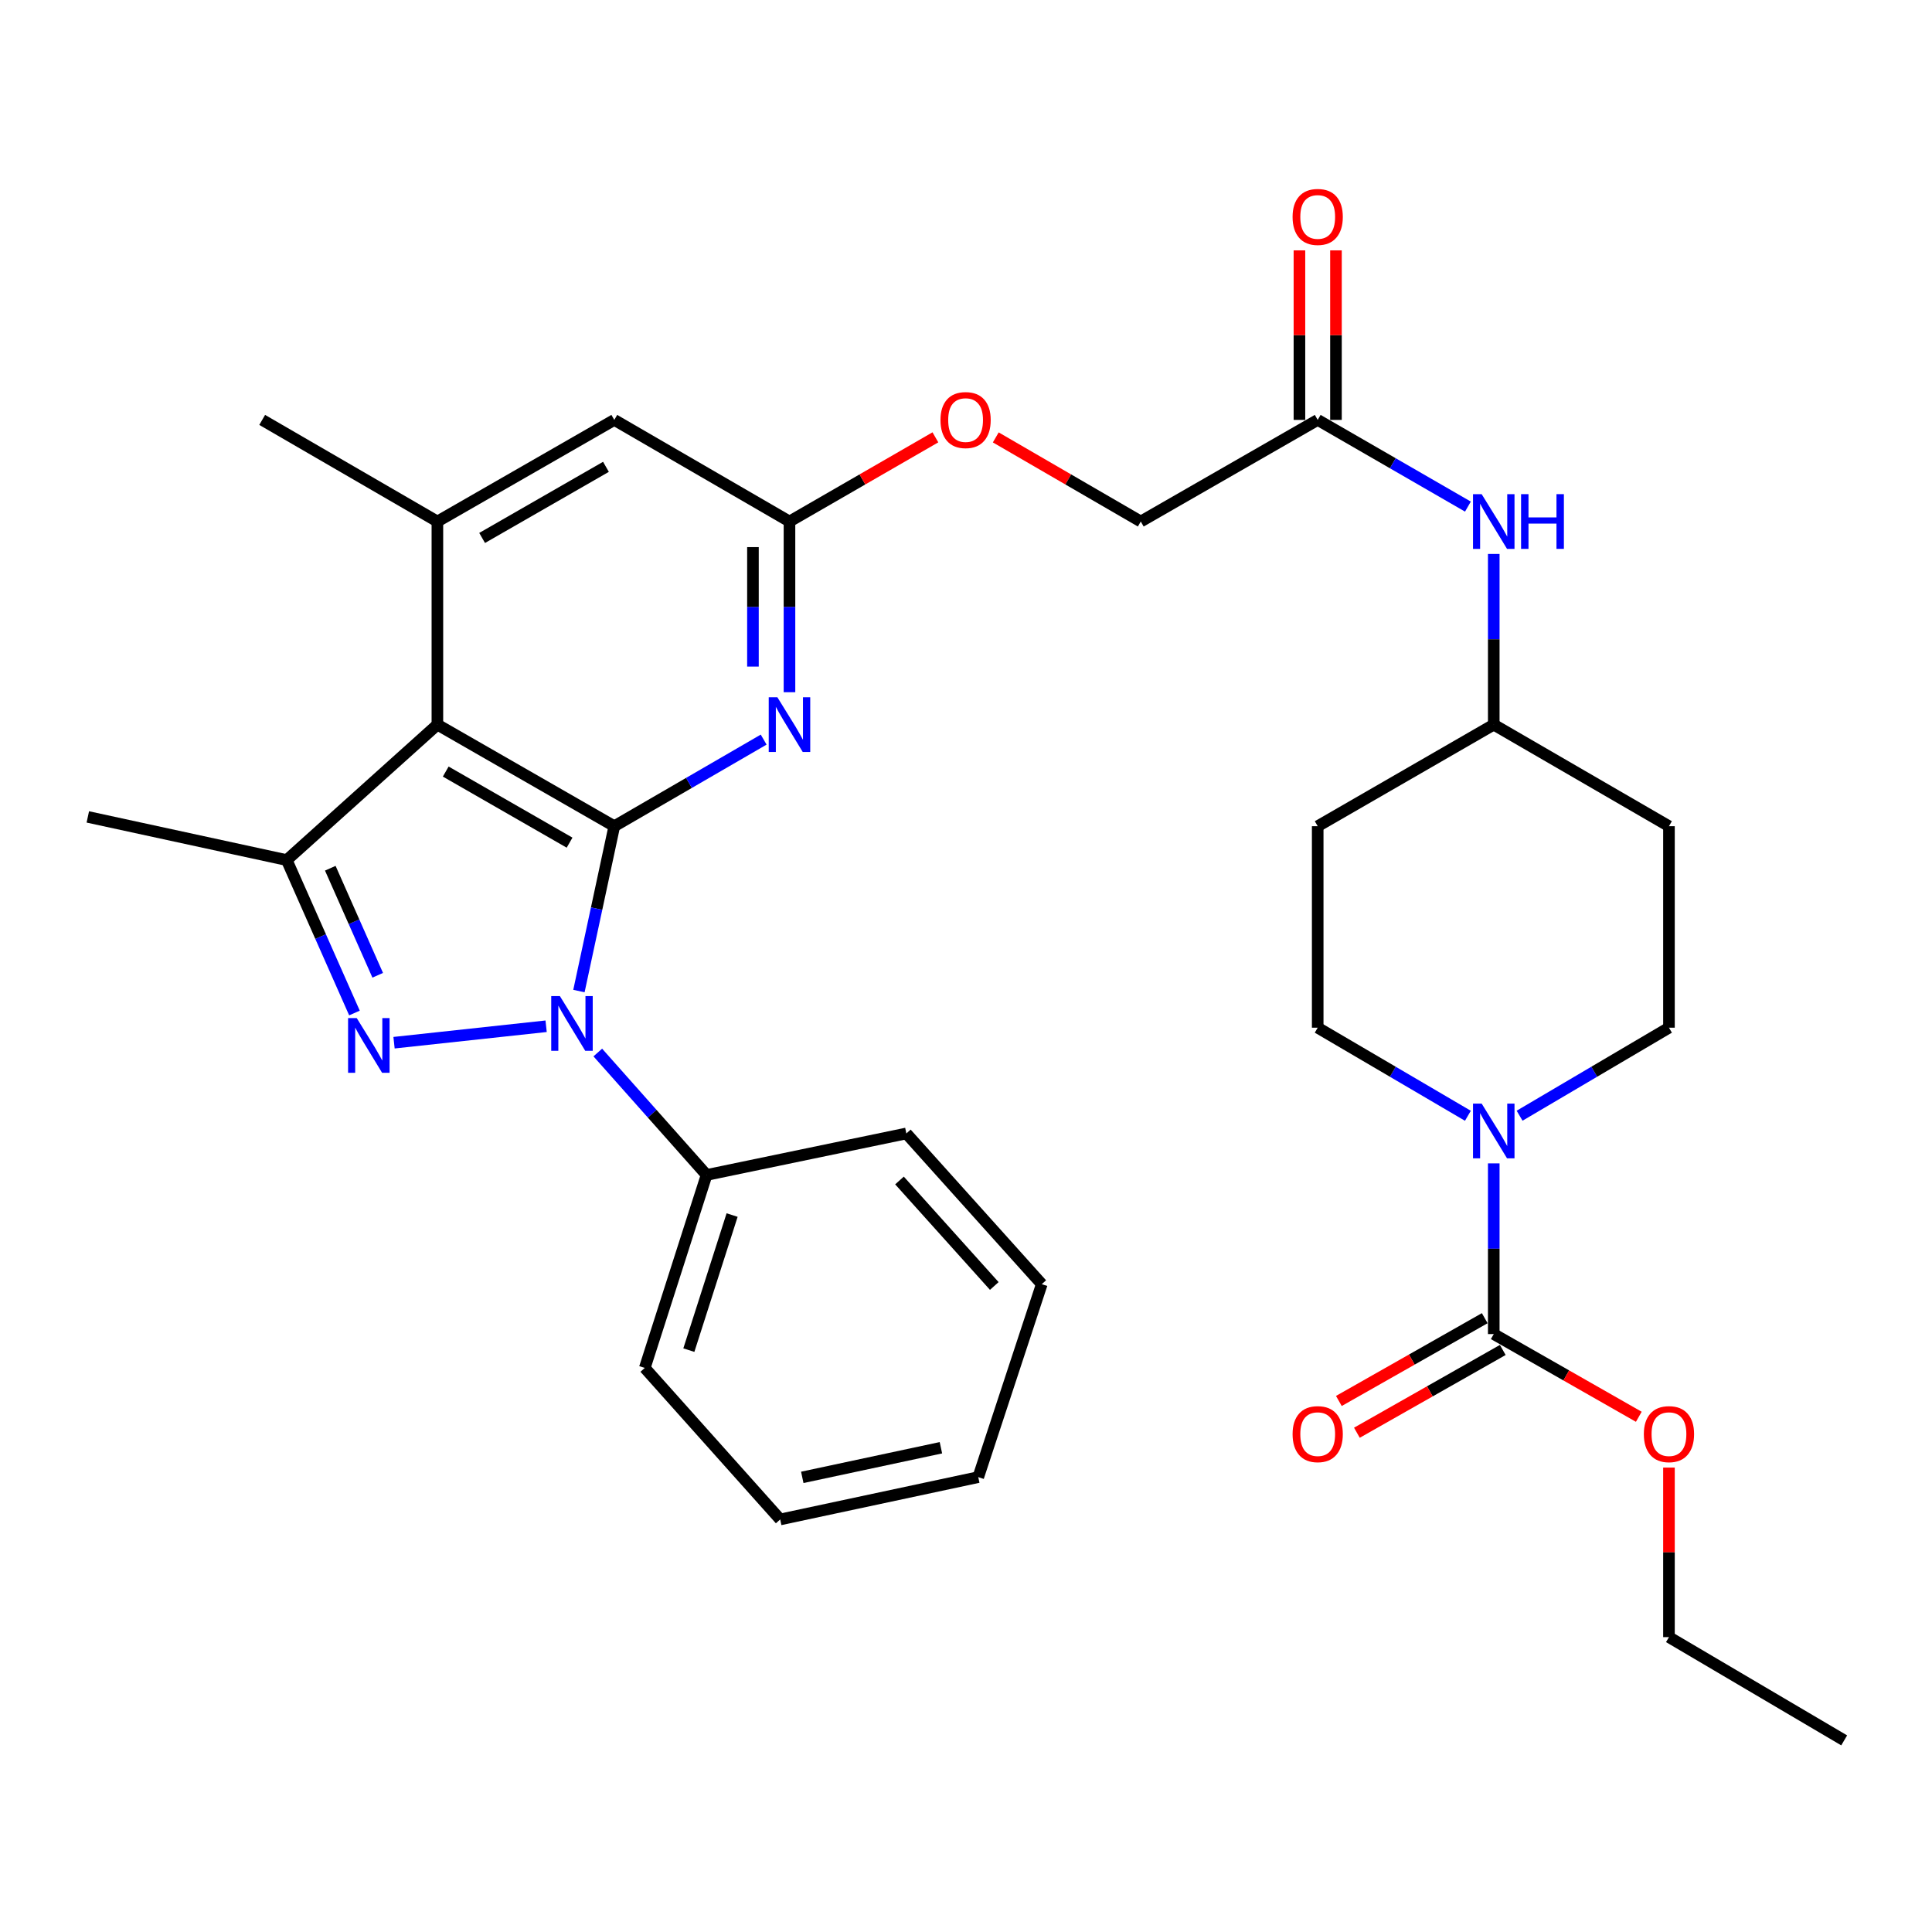 <?xml version='1.0' encoding='iso-8859-1'?>
<svg version='1.1' baseProfile='full'
              xmlns='http://www.w3.org/2000/svg'
                      xmlns:rdkit='http://www.rdkit.org/xml'
                      xmlns:xlink='http://www.w3.org/1999/xlink'
                  xml:space='preserve'
width='1000px' height='1000px' viewBox='0 0 1000 1000'>
<!-- END OF HEADER -->
<rect style='opacity:1.0;fill:#FFFFFF;stroke:none' width='1000' height='1000' x='0' y='0'> </rect>
<path class='bond-0' d='M 317.959,427.644 L 308.806,470.305' style='fill:none;fill-rule:evenodd;stroke:#000000;stroke-width:6px;stroke-linecap:butt;stroke-linejoin:miter;stroke-opacity:1' />
<path class='bond-0' d='M 308.806,470.305 L 299.653,512.967' style='fill:none;fill-rule:evenodd;stroke:#0000FF;stroke-width:6px;stroke-linecap:butt;stroke-linejoin:miter;stroke-opacity:1' />
<path class='bond-2' d='M 317.959,427.644 L 226.392,375.074' style='fill:none;fill-rule:evenodd;stroke:#000000;stroke-width:6px;stroke-linecap:butt;stroke-linejoin:miter;stroke-opacity:1' />
<path class='bond-2' d='M 294.809,436.158 L 230.712,399.359' style='fill:none;fill-rule:evenodd;stroke:#000000;stroke-width:6px;stroke-linecap:butt;stroke-linejoin:miter;stroke-opacity:1' />
<path class='bond-4' d='M 317.959,427.644 L 356.616,405.232' style='fill:none;fill-rule:evenodd;stroke:#000000;stroke-width:6px;stroke-linecap:butt;stroke-linejoin:miter;stroke-opacity:1' />
<path class='bond-4' d='M 356.616,405.232 L 395.273,382.82' style='fill:none;fill-rule:evenodd;stroke:#0000FF;stroke-width:6px;stroke-linecap:butt;stroke-linejoin:miter;stroke-opacity:1' />
<path class='bond-1' d='M 282.671,531.185 L 203.952,539.703' style='fill:none;fill-rule:evenodd;stroke:#0000FF;stroke-width:6px;stroke-linecap:butt;stroke-linejoin:miter;stroke-opacity:1' />
<path class='bond-11' d='M 309.418,544.778 L 337.573,576.47' style='fill:none;fill-rule:evenodd;stroke:#0000FF;stroke-width:6px;stroke-linecap:butt;stroke-linejoin:miter;stroke-opacity:1' />
<path class='bond-11' d='M 337.573,576.47 L 365.728,608.161' style='fill:none;fill-rule:evenodd;stroke:#000000;stroke-width:6px;stroke-linecap:butt;stroke-linejoin:miter;stroke-opacity:1' />
<path class='bond-32' d='M 183.47,524.331 L 165.94,484.754' style='fill:none;fill-rule:evenodd;stroke:#0000FF;stroke-width:6px;stroke-linecap:butt;stroke-linejoin:miter;stroke-opacity:1' />
<path class='bond-32' d='M 165.94,484.754 L 148.409,445.177' style='fill:none;fill-rule:evenodd;stroke:#000000;stroke-width:6px;stroke-linecap:butt;stroke-linejoin:miter;stroke-opacity:1' />
<path class='bond-32' d='M 195.501,504.8 L 183.23,477.096' style='fill:none;fill-rule:evenodd;stroke:#0000FF;stroke-width:6px;stroke-linecap:butt;stroke-linejoin:miter;stroke-opacity:1' />
<path class='bond-32' d='M 183.23,477.096 L 170.958,449.392' style='fill:none;fill-rule:evenodd;stroke:#000000;stroke-width:6px;stroke-linecap:butt;stroke-linejoin:miter;stroke-opacity:1' />
<path class='bond-3' d='M 226.392,375.074 L 148.409,445.177' style='fill:none;fill-rule:evenodd;stroke:#000000;stroke-width:6px;stroke-linecap:butt;stroke-linejoin:miter;stroke-opacity:1' />
<path class='bond-5' d='M 226.392,375.074 L 226.392,269.934' style='fill:none;fill-rule:evenodd;stroke:#000000;stroke-width:6px;stroke-linecap:butt;stroke-linejoin:miter;stroke-opacity:1' />
<path class='bond-23' d='M 148.409,445.177 L 45.455,422.832' style='fill:none;fill-rule:evenodd;stroke:#000000;stroke-width:6px;stroke-linecap:butt;stroke-linejoin:miter;stroke-opacity:1' />
<path class='bond-8' d='M 408.633,358.285 L 408.633,314.109' style='fill:none;fill-rule:evenodd;stroke:#0000FF;stroke-width:6px;stroke-linecap:butt;stroke-linejoin:miter;stroke-opacity:1' />
<path class='bond-8' d='M 408.633,314.109 L 408.633,269.934' style='fill:none;fill-rule:evenodd;stroke:#000000;stroke-width:6px;stroke-linecap:butt;stroke-linejoin:miter;stroke-opacity:1' />
<path class='bond-8' d='M 389.723,345.032 L 389.723,314.109' style='fill:none;fill-rule:evenodd;stroke:#0000FF;stroke-width:6px;stroke-linecap:butt;stroke-linejoin:miter;stroke-opacity:1' />
<path class='bond-8' d='M 389.723,314.109 L 389.723,283.186' style='fill:none;fill-rule:evenodd;stroke:#000000;stroke-width:6px;stroke-linecap:butt;stroke-linejoin:miter;stroke-opacity:1' />
<path class='bond-24' d='M 226.392,269.934 L 135.708,217.343' style='fill:none;fill-rule:evenodd;stroke:#000000;stroke-width:6px;stroke-linecap:butt;stroke-linejoin:miter;stroke-opacity:1' />
<path class='bond-33' d='M 226.392,269.934 L 317.959,217.343' style='fill:none;fill-rule:evenodd;stroke:#000000;stroke-width:6px;stroke-linecap:butt;stroke-linejoin:miter;stroke-opacity:1' />
<path class='bond-33' d='M 249.545,278.443 L 313.642,241.629' style='fill:none;fill-rule:evenodd;stroke:#000000;stroke-width:6px;stroke-linecap:butt;stroke-linejoin:miter;stroke-opacity:1' />
<path class='bond-6' d='M 759.785,577.527 L 720.913,554.73' style='fill:none;fill-rule:evenodd;stroke:#0000FF;stroke-width:6px;stroke-linecap:butt;stroke-linejoin:miter;stroke-opacity:1' />
<path class='bond-6' d='M 720.913,554.73 L 682.041,531.933' style='fill:none;fill-rule:evenodd;stroke:#000000;stroke-width:6px;stroke-linecap:butt;stroke-linejoin:miter;stroke-opacity:1' />
<path class='bond-7' d='M 773.166,602.163 L 773.166,646.339' style='fill:none;fill-rule:evenodd;stroke:#0000FF;stroke-width:6px;stroke-linecap:butt;stroke-linejoin:miter;stroke-opacity:1' />
<path class='bond-7' d='M 773.166,646.339 L 773.166,690.515' style='fill:none;fill-rule:evenodd;stroke:#000000;stroke-width:6px;stroke-linecap:butt;stroke-linejoin:miter;stroke-opacity:1' />
<path class='bond-35' d='M 786.538,577.494 L 825.194,554.714' style='fill:none;fill-rule:evenodd;stroke:#0000FF;stroke-width:6px;stroke-linecap:butt;stroke-linejoin:miter;stroke-opacity:1' />
<path class='bond-35' d='M 825.194,554.714 L 863.851,531.933' style='fill:none;fill-rule:evenodd;stroke:#000000;stroke-width:6px;stroke-linecap:butt;stroke-linejoin:miter;stroke-opacity:1' />
<path class='bond-15' d='M 768.5,682.291 L 730.747,703.714' style='fill:none;fill-rule:evenodd;stroke:#000000;stroke-width:6px;stroke-linecap:butt;stroke-linejoin:miter;stroke-opacity:1' />
<path class='bond-15' d='M 730.747,703.714 L 692.994,725.137' style='fill:none;fill-rule:evenodd;stroke:#FF0000;stroke-width:6px;stroke-linecap:butt;stroke-linejoin:miter;stroke-opacity:1' />
<path class='bond-15' d='M 777.833,698.738 L 740.08,720.161' style='fill:none;fill-rule:evenodd;stroke:#000000;stroke-width:6px;stroke-linecap:butt;stroke-linejoin:miter;stroke-opacity:1' />
<path class='bond-15' d='M 740.08,720.161 L 702.327,741.583' style='fill:none;fill-rule:evenodd;stroke:#FF0000;stroke-width:6px;stroke-linecap:butt;stroke-linejoin:miter;stroke-opacity:1' />
<path class='bond-21' d='M 773.166,690.515 L 810.704,711.918' style='fill:none;fill-rule:evenodd;stroke:#000000;stroke-width:6px;stroke-linecap:butt;stroke-linejoin:miter;stroke-opacity:1' />
<path class='bond-21' d='M 810.704,711.918 L 848.241,733.322' style='fill:none;fill-rule:evenodd;stroke:#FF0000;stroke-width:6px;stroke-linecap:butt;stroke-linejoin:miter;stroke-opacity:1' />
<path class='bond-9' d='M 408.633,269.934 L 317.959,217.343' style='fill:none;fill-rule:evenodd;stroke:#000000;stroke-width:6px;stroke-linecap:butt;stroke-linejoin:miter;stroke-opacity:1' />
<path class='bond-16' d='M 408.633,269.934 L 446.396,248.147' style='fill:none;fill-rule:evenodd;stroke:#000000;stroke-width:6px;stroke-linecap:butt;stroke-linejoin:miter;stroke-opacity:1' />
<path class='bond-16' d='M 446.396,248.147 L 484.159,226.361' style='fill:none;fill-rule:evenodd;stroke:#FF0000;stroke-width:6px;stroke-linecap:butt;stroke-linejoin:miter;stroke-opacity:1' />
<path class='bond-10' d='M 682.041,217.343 L 590.464,269.934' style='fill:none;fill-rule:evenodd;stroke:#000000;stroke-width:6px;stroke-linecap:butt;stroke-linejoin:miter;stroke-opacity:1' />
<path class='bond-12' d='M 682.041,217.343 L 720.918,239.78' style='fill:none;fill-rule:evenodd;stroke:#000000;stroke-width:6px;stroke-linecap:butt;stroke-linejoin:miter;stroke-opacity:1' />
<path class='bond-12' d='M 720.918,239.78 L 759.796,262.217' style='fill:none;fill-rule:evenodd;stroke:#0000FF;stroke-width:6px;stroke-linecap:butt;stroke-linejoin:miter;stroke-opacity:1' />
<path class='bond-17' d='M 691.496,217.343 L 691.496,173.467' style='fill:none;fill-rule:evenodd;stroke:#000000;stroke-width:6px;stroke-linecap:butt;stroke-linejoin:miter;stroke-opacity:1' />
<path class='bond-17' d='M 691.496,173.467 L 691.496,129.591' style='fill:none;fill-rule:evenodd;stroke:#FF0000;stroke-width:6px;stroke-linecap:butt;stroke-linejoin:miter;stroke-opacity:1' />
<path class='bond-17' d='M 672.586,217.343 L 672.586,173.467' style='fill:none;fill-rule:evenodd;stroke:#000000;stroke-width:6px;stroke-linecap:butt;stroke-linejoin:miter;stroke-opacity:1' />
<path class='bond-17' d='M 672.586,173.467 L 672.586,129.591' style='fill:none;fill-rule:evenodd;stroke:#FF0000;stroke-width:6px;stroke-linecap:butt;stroke-linejoin:miter;stroke-opacity:1' />
<path class='bond-25' d='M 365.728,608.161 L 333.738,708.038' style='fill:none;fill-rule:evenodd;stroke:#000000;stroke-width:6px;stroke-linecap:butt;stroke-linejoin:miter;stroke-opacity:1' />
<path class='bond-25' d='M 378.938,628.911 L 356.546,698.824' style='fill:none;fill-rule:evenodd;stroke:#000000;stroke-width:6px;stroke-linecap:butt;stroke-linejoin:miter;stroke-opacity:1' />
<path class='bond-26' d='M 365.728,608.161 L 469.124,586.677' style='fill:none;fill-rule:evenodd;stroke:#000000;stroke-width:6px;stroke-linecap:butt;stroke-linejoin:miter;stroke-opacity:1' />
<path class='bond-20' d='M 773.166,286.722 L 773.166,330.898' style='fill:none;fill-rule:evenodd;stroke:#0000FF;stroke-width:6px;stroke-linecap:butt;stroke-linejoin:miter;stroke-opacity:1' />
<path class='bond-20' d='M 773.166,330.898 L 773.166,375.074' style='fill:none;fill-rule:evenodd;stroke:#000000;stroke-width:6px;stroke-linecap:butt;stroke-linejoin:miter;stroke-opacity:1' />
<path class='bond-13' d='M 863.851,531.933 L 863.851,427.644' style='fill:none;fill-rule:evenodd;stroke:#000000;stroke-width:6px;stroke-linecap:butt;stroke-linejoin:miter;stroke-opacity:1' />
<path class='bond-14' d='M 682.041,531.933 L 682.041,427.644' style='fill:none;fill-rule:evenodd;stroke:#000000;stroke-width:6px;stroke-linecap:butt;stroke-linejoin:miter;stroke-opacity:1' />
<path class='bond-22' d='M 515.41,226.403 L 552.937,248.168' style='fill:none;fill-rule:evenodd;stroke:#FF0000;stroke-width:6px;stroke-linecap:butt;stroke-linejoin:miter;stroke-opacity:1' />
<path class='bond-22' d='M 552.937,248.168 L 590.464,269.934' style='fill:none;fill-rule:evenodd;stroke:#000000;stroke-width:6px;stroke-linecap:butt;stroke-linejoin:miter;stroke-opacity:1' />
<path class='bond-18' d='M 863.851,427.644 L 773.166,375.074' style='fill:none;fill-rule:evenodd;stroke:#000000;stroke-width:6px;stroke-linecap:butt;stroke-linejoin:miter;stroke-opacity:1' />
<path class='bond-19' d='M 682.041,427.644 L 773.166,375.074' style='fill:none;fill-rule:evenodd;stroke:#000000;stroke-width:6px;stroke-linecap:butt;stroke-linejoin:miter;stroke-opacity:1' />
<path class='bond-27' d='M 863.851,759.612 L 863.851,803.493' style='fill:none;fill-rule:evenodd;stroke:#FF0000;stroke-width:6px;stroke-linecap:butt;stroke-linejoin:miter;stroke-opacity:1' />
<path class='bond-27' d='M 863.851,803.493 L 863.851,847.374' style='fill:none;fill-rule:evenodd;stroke:#000000;stroke-width:6px;stroke-linecap:butt;stroke-linejoin:miter;stroke-opacity:1' />
<path class='bond-30' d='M 333.738,708.038 L 403.832,786.462' style='fill:none;fill-rule:evenodd;stroke:#000000;stroke-width:6px;stroke-linecap:butt;stroke-linejoin:miter;stroke-opacity:1' />
<path class='bond-29' d='M 469.124,586.677 L 539.217,664.681' style='fill:none;fill-rule:evenodd;stroke:#000000;stroke-width:6px;stroke-linecap:butt;stroke-linejoin:miter;stroke-opacity:1' />
<path class='bond-29' d='M 465.572,611.017 L 514.638,665.62' style='fill:none;fill-rule:evenodd;stroke:#000000;stroke-width:6px;stroke-linecap:butt;stroke-linejoin:miter;stroke-opacity:1' />
<path class='bond-28' d='M 863.851,847.374 L 954.545,900.815' style='fill:none;fill-rule:evenodd;stroke:#000000;stroke-width:6px;stroke-linecap:butt;stroke-linejoin:miter;stroke-opacity:1' />
<path class='bond-31' d='M 539.217,664.681 L 506.345,764.558' style='fill:none;fill-rule:evenodd;stroke:#000000;stroke-width:6px;stroke-linecap:butt;stroke-linejoin:miter;stroke-opacity:1' />
<path class='bond-34' d='M 403.832,786.462 L 506.345,764.558' style='fill:none;fill-rule:evenodd;stroke:#000000;stroke-width:6px;stroke-linecap:butt;stroke-linejoin:miter;stroke-opacity:1' />
<path class='bond-34' d='M 415.258,764.684 L 487.017,749.351' style='fill:none;fill-rule:evenodd;stroke:#000000;stroke-width:6px;stroke-linecap:butt;stroke-linejoin:miter;stroke-opacity:1' />
<path  class='atom-1' d='M 289.795 515.577
L 299.075 530.577
Q 299.995 532.057, 301.475 534.737
Q 302.955 537.417, 303.035 537.577
L 303.035 515.577
L 306.795 515.577
L 306.795 543.897
L 302.915 543.897
L 292.955 527.497
Q 291.795 525.577, 290.555 523.377
Q 289.355 521.177, 288.995 520.497
L 288.995 543.897
L 285.315 543.897
L 285.315 515.577
L 289.795 515.577
' fill='#0000FF'/>
<path  class='atom-2' d='M 184.644 526.955
L 193.924 541.955
Q 194.844 543.435, 196.324 546.115
Q 197.804 548.795, 197.884 548.955
L 197.884 526.955
L 201.644 526.955
L 201.644 555.275
L 197.764 555.275
L 187.804 538.875
Q 186.644 536.955, 185.404 534.755
Q 184.204 532.555, 183.844 531.875
L 183.844 555.275
L 180.164 555.275
L 180.164 526.955
L 184.644 526.955
' fill='#0000FF'/>
<path  class='atom-5' d='M 402.373 360.914
L 411.653 375.914
Q 412.573 377.394, 414.053 380.074
Q 415.533 382.754, 415.613 382.914
L 415.613 360.914
L 419.373 360.914
L 419.373 389.234
L 415.493 389.234
L 405.533 372.834
Q 404.373 370.914, 403.133 368.714
Q 401.933 366.514, 401.573 365.834
L 401.573 389.234
L 397.893 389.234
L 397.893 360.914
L 402.373 360.914
' fill='#0000FF'/>
<path  class='atom-7' d='M 766.906 571.215
L 776.186 586.215
Q 777.106 587.695, 778.586 590.375
Q 780.066 593.055, 780.146 593.215
L 780.146 571.215
L 783.906 571.215
L 783.906 599.535
L 780.026 599.535
L 770.066 583.135
Q 768.906 581.215, 767.666 579.015
Q 766.466 576.815, 766.106 576.135
L 766.106 599.535
L 762.426 599.535
L 762.426 571.215
L 766.906 571.215
' fill='#0000FF'/>
<path  class='atom-13' d='M 766.906 255.774
L 776.186 270.774
Q 777.106 272.254, 778.586 274.934
Q 780.066 277.614, 780.146 277.774
L 780.146 255.774
L 783.906 255.774
L 783.906 284.094
L 780.026 284.094
L 770.066 267.694
Q 768.906 265.774, 767.666 263.574
Q 766.466 261.374, 766.106 260.694
L 766.106 284.094
L 762.426 284.094
L 762.426 255.774
L 766.906 255.774
' fill='#0000FF'/>
<path  class='atom-13' d='M 787.306 255.774
L 791.146 255.774
L 791.146 267.814
L 805.626 267.814
L 805.626 255.774
L 809.466 255.774
L 809.466 284.094
L 805.626 284.094
L 805.626 271.014
L 791.146 271.014
L 791.146 284.094
L 787.306 284.094
L 787.306 255.774
' fill='#0000FF'/>
<path  class='atom-16' d='M 669.041 742.303
Q 669.041 735.503, 672.401 731.703
Q 675.761 727.903, 682.041 727.903
Q 688.321 727.903, 691.681 731.703
Q 695.041 735.503, 695.041 742.303
Q 695.041 749.183, 691.641 753.103
Q 688.241 756.983, 682.041 756.983
Q 675.801 756.983, 672.401 753.103
Q 669.041 749.223, 669.041 742.303
M 682.041 753.783
Q 686.361 753.783, 688.681 750.903
Q 691.041 747.983, 691.041 742.303
Q 691.041 736.743, 688.681 733.943
Q 686.361 731.103, 682.041 731.103
Q 677.721 731.103, 675.361 733.903
Q 673.041 736.703, 673.041 742.303
Q 673.041 748.023, 675.361 750.903
Q 677.721 753.783, 682.041 753.783
' fill='#FF0000'/>
<path  class='atom-17' d='M 486.79 217.423
Q 486.79 210.623, 490.15 206.823
Q 493.51 203.023, 499.79 203.023
Q 506.07 203.023, 509.43 206.823
Q 512.79 210.623, 512.79 217.423
Q 512.79 224.303, 509.39 228.223
Q 505.99 232.103, 499.79 232.103
Q 493.55 232.103, 490.15 228.223
Q 486.79 224.343, 486.79 217.423
M 499.79 228.903
Q 504.11 228.903, 506.43 226.023
Q 508.79 223.103, 508.79 217.423
Q 508.79 211.863, 506.43 209.063
Q 504.11 206.223, 499.79 206.223
Q 495.47 206.223, 493.11 209.023
Q 490.79 211.823, 490.79 217.423
Q 490.79 223.143, 493.11 226.023
Q 495.47 228.903, 499.79 228.903
' fill='#FF0000'/>
<path  class='atom-18' d='M 669.041 112.283
Q 669.041 105.483, 672.401 101.683
Q 675.761 97.883, 682.041 97.883
Q 688.321 97.883, 691.681 101.683
Q 695.041 105.483, 695.041 112.283
Q 695.041 119.163, 691.641 123.083
Q 688.241 126.963, 682.041 126.963
Q 675.801 126.963, 672.401 123.083
Q 669.041 119.203, 669.041 112.283
M 682.041 123.763
Q 686.361 123.763, 688.681 120.883
Q 691.041 117.963, 691.041 112.283
Q 691.041 106.723, 688.681 103.923
Q 686.361 101.083, 682.041 101.083
Q 677.721 101.083, 675.361 103.883
Q 673.041 106.683, 673.041 112.283
Q 673.041 118.003, 675.361 120.883
Q 677.721 123.763, 682.041 123.763
' fill='#FF0000'/>
<path  class='atom-22' d='M 850.851 742.303
Q 850.851 735.503, 854.211 731.703
Q 857.571 727.903, 863.851 727.903
Q 870.131 727.903, 873.491 731.703
Q 876.851 735.503, 876.851 742.303
Q 876.851 749.183, 873.451 753.103
Q 870.051 756.983, 863.851 756.983
Q 857.611 756.983, 854.211 753.103
Q 850.851 749.223, 850.851 742.303
M 863.851 753.783
Q 868.171 753.783, 870.491 750.903
Q 872.851 747.983, 872.851 742.303
Q 872.851 736.743, 870.491 733.943
Q 868.171 731.103, 863.851 731.103
Q 859.531 731.103, 857.171 733.903
Q 854.851 736.703, 854.851 742.303
Q 854.851 748.023, 857.171 750.903
Q 859.531 753.783, 863.851 753.783
' fill='#FF0000'/>
</svg>
